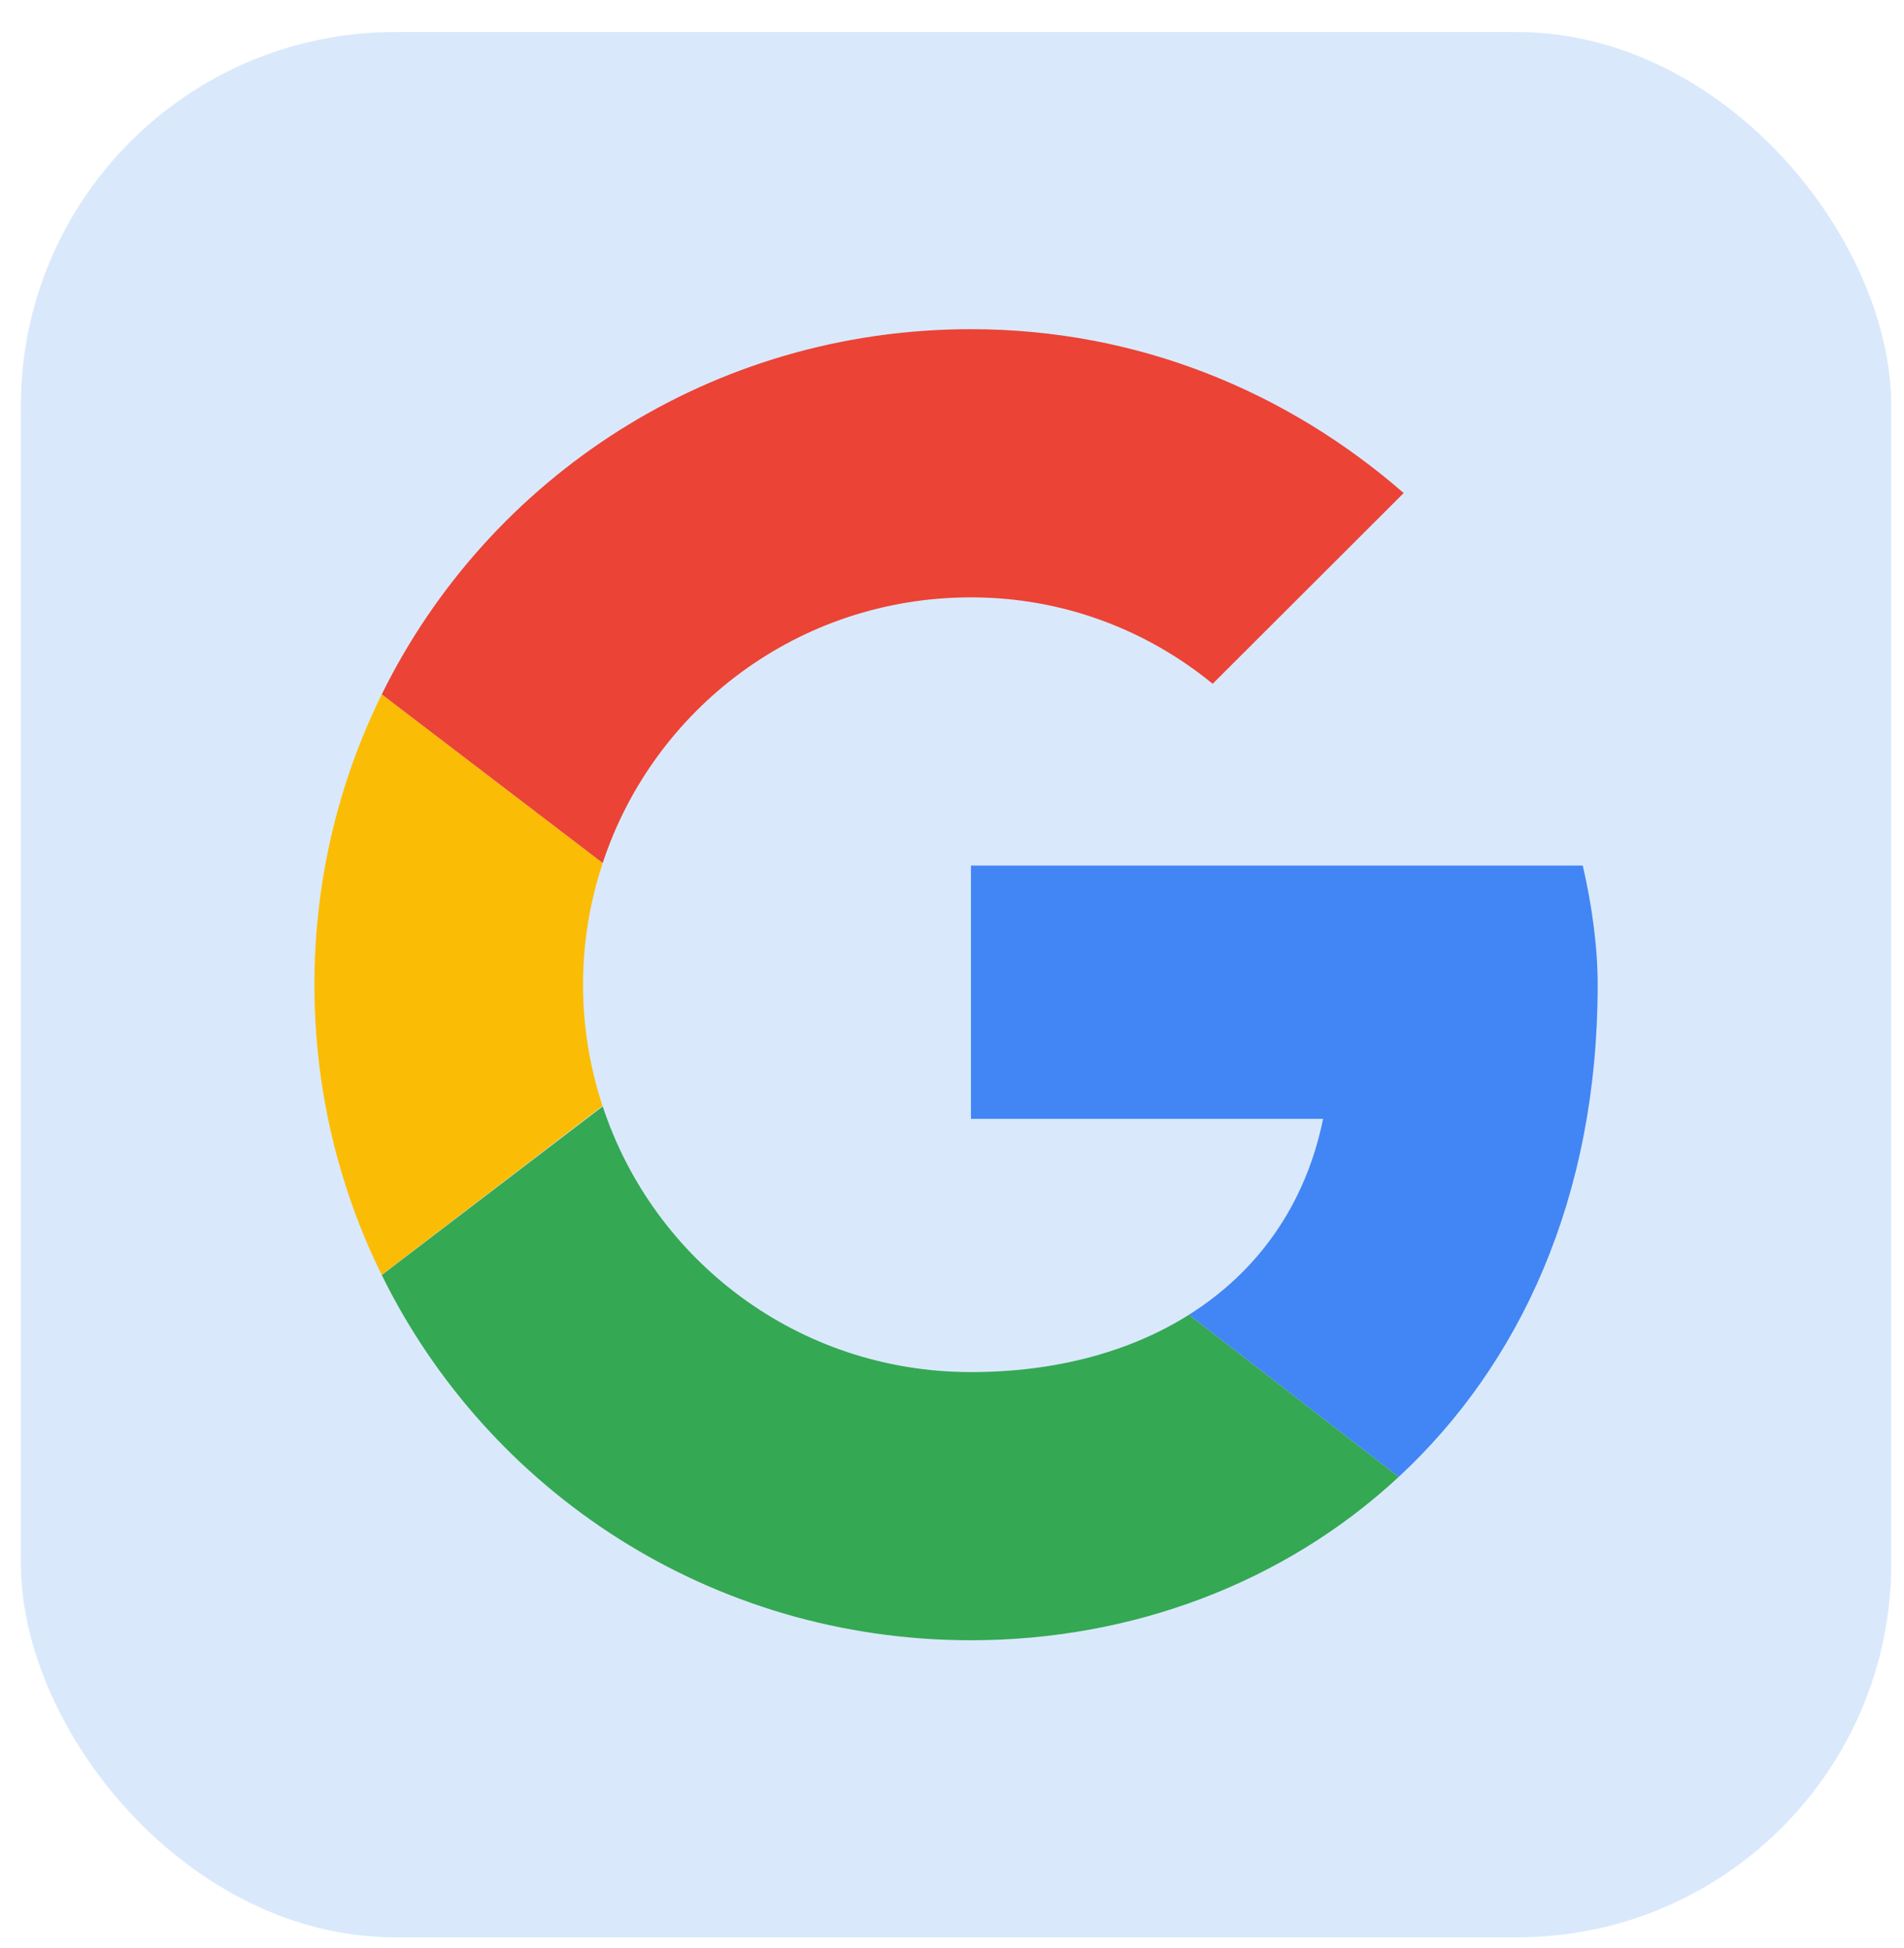 <svg xmlns="http://www.w3.org/2000/svg" width="43" height="44" viewBox="0 0 43 44" fill="none"><rect x="0.471" y="0.724" width="42.241" height="43.033" rx="8.448" fill="#D9E9FB"></rect><path fill-rule="evenodd" clip-rule="evenodd" d="M13.167 22.241C13.167 21.279 13.326 20.357 13.612 19.492L8.622 15.682C7.649 17.656 7.101 19.881 7.101 22.241C7.101 24.599 7.648 26.822 8.62 28.795L13.607 24.977C13.325 24.117 13.167 23.198 13.167 22.241Z" fill="#FBBC05"></path><path fill-rule="evenodd" clip-rule="evenodd" d="M21.928 13.492C24.018 13.492 25.905 14.232 27.387 15.444L31.701 11.136C29.073 8.848 25.703 7.435 21.928 7.435C16.069 7.435 11.033 10.786 8.622 15.682L13.612 19.492C14.761 16.002 18.039 13.492 21.928 13.492Z" fill="#EB4335"></path><path fill-rule="evenodd" clip-rule="evenodd" d="M21.928 30.99C18.039 30.99 14.761 28.48 13.612 24.989L8.622 28.799C11.033 33.696 16.069 37.047 21.928 37.047C25.545 37.047 28.998 35.763 31.589 33.357L26.852 29.695C25.516 30.537 23.833 30.99 21.928 30.99Z" fill="#34A853"></path><path fill-rule="evenodd" clip-rule="evenodd" d="M36.082 22.241C36.082 21.366 35.947 20.424 35.745 19.549H21.928V25.27H29.881C29.484 27.22 28.401 28.719 26.852 29.695L31.589 33.357C34.311 30.831 36.082 27.067 36.082 22.241Z" fill="#4285F4"></path></svg>